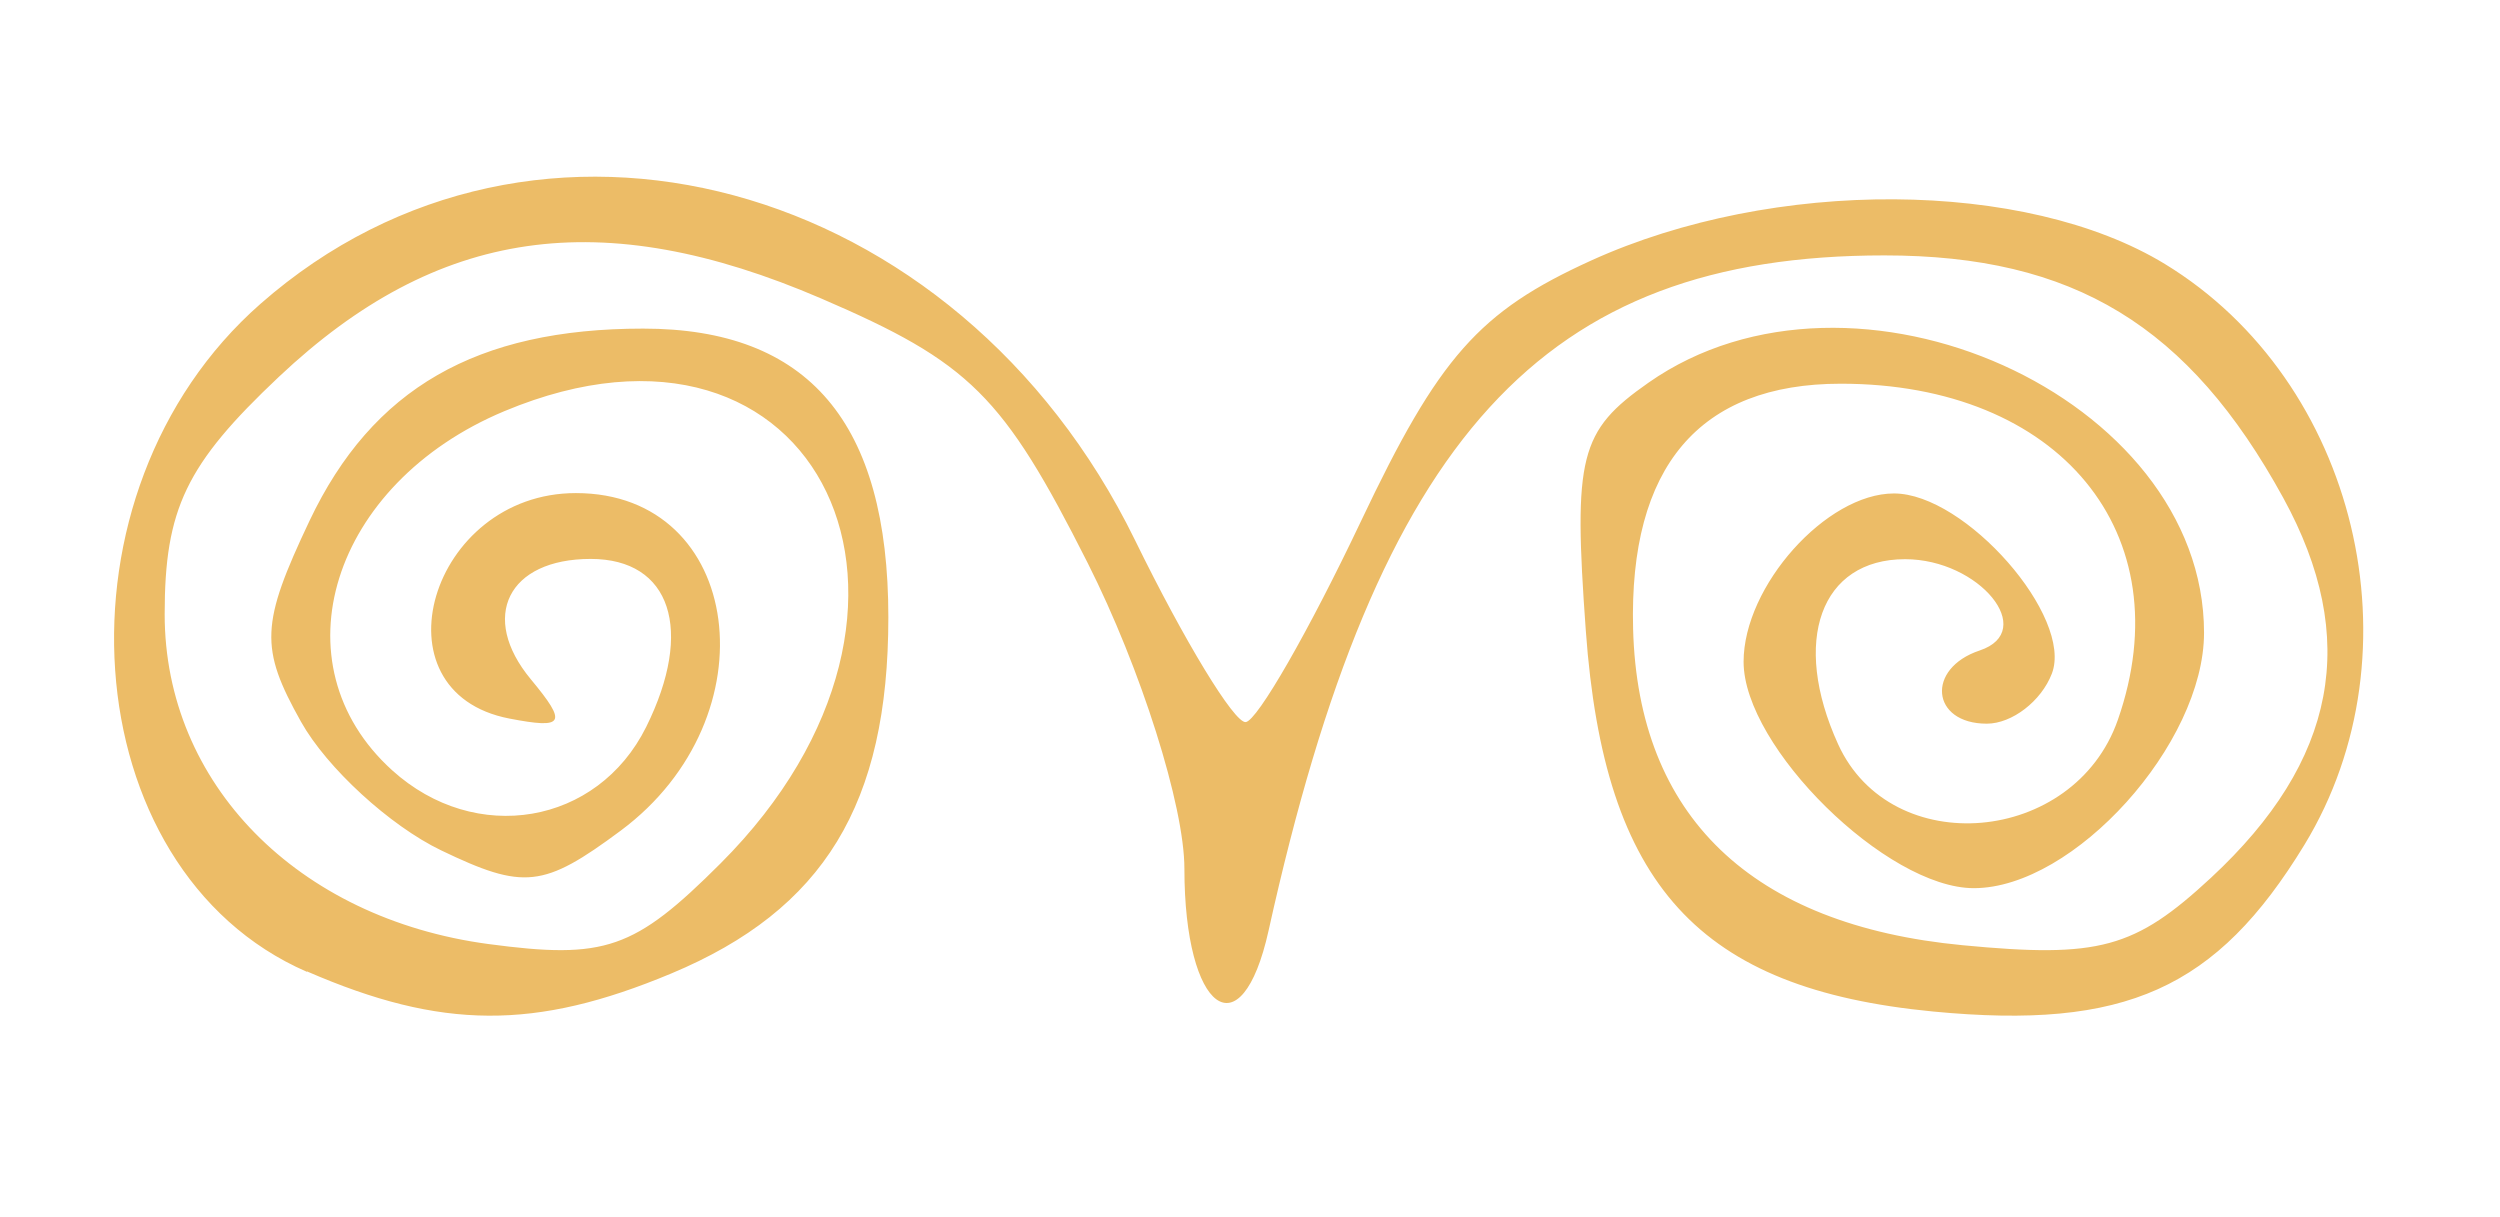 <?xml version="1.0" encoding="UTF-8" standalone="no"?> <!-- Created with Inkscape (http://www.inkscape.org/) --> <svg xmlns:dc="http://purl.org/dc/elements/1.1/" xmlns:cc="http://creativecommons.org/ns#" xmlns:rdf="http://www.w3.org/1999/02/22-rdf-syntax-ns#" xmlns:svg="http://www.w3.org/2000/svg" xmlns="http://www.w3.org/2000/svg" xmlns:xlink="http://www.w3.org/1999/xlink" xmlns:sodipodi="http://sodipodi.sourceforge.net/DTD/sodipodi-0.dtd" xmlns:inkscape="http://www.inkscape.org/namespaces/inkscape" width="26.811mm" height="13.053mm" viewBox="0 0 26.811 13.053" id="svg8" inkscape:version="0.92.5 (2060ec1f9f, 2020-04-08)" sodipodi:docname="drawing.svg"> <defs id="defs2"></defs>  <g inkscape:label="Layer 1" inkscape:groupmode="layer" id="layer1" transform="translate(30.792,-137.96)"> <path style="fill:#ecbc67;stroke-width:0.353" d="m -27.501,148.382 c -2.518,-1.095 -2.799,-5.143 -0.497,-7.164 2.943,-2.584 7.473,-1.36 9.378,2.534 0.53,1.084 1.064,1.962 1.187,1.952 0.123,-0.01 0.679,-0.979 1.236,-2.153 0.836,-1.764 1.266,-2.25 2.469,-2.797 1.959,-0.89 4.659,-0.873 6.153,0.037 2.062,1.257 2.758,4.159 1.496,6.23 -0.943,1.546 -1.92,1.985 -3.981,1.787 -2.516,-0.242 -3.527,-1.35 -3.725,-4.083 -0.136,-1.873 -0.067,-2.144 0.672,-2.661 2.2,-1.541 5.958,0.151 5.958,2.682 0,1.191 -1.395,2.739 -2.469,2.739 -0.933,0 -2.469,-1.511 -2.469,-2.428 0,-0.812 0.887,-1.805 1.613,-1.805 0.766,0 1.926,1.324 1.693,1.932 -0.113,0.295 -0.427,0.537 -0.698,0.537 -0.597,0 -0.655,-0.592 -0.076,-0.785 0.626,-0.209 -0.004,-0.979 -0.8,-0.979 -0.906,0 -1.223,0.876 -0.718,1.985 0.57,1.25 2.53,1.08 2.999,-0.26 0.699,-1.999 -0.625,-3.607 -2.97,-3.607 -1.519,0 -2.273,0.89 -2.228,2.629 0.053,2.01 1.267,3.177 3.535,3.393 1.462,0.14 1.844,0.036 2.663,-0.724 1.35,-1.253 1.6,-2.567 0.775,-4.073 -1.013,-1.849 -2.25,-2.601 -4.278,-2.601 -3.663,0 -5.43,1.937 -6.604,7.24 -0.292,1.318 -0.903,0.87 -0.903,-0.663 0,-0.673 -0.467,-2.148 -1.037,-3.278 -0.908,-1.799 -1.263,-2.151 -2.858,-2.837 -2.36,-1.015 -4.118,-0.761 -5.816,0.84 -0.996,0.939 -1.225,1.416 -1.225,2.547 0,1.813 1.422,3.261 3.471,3.536 1.253,0.168 1.566,0.059 2.491,-0.865 2.741,-2.741 1.059,-6.261 -2.318,-4.85 -1.859,0.777 -2.464,2.712 -1.204,3.852 0.894,0.809 2.202,0.586 2.724,-0.465 0.516,-1.04 0.265,-1.802 -0.595,-1.802 -0.887,0 -1.197,0.622 -0.642,1.291 0.394,0.475 0.361,0.535 -0.23,0.421 -1.48,-0.285 -0.851,-2.418 0.713,-2.418 1.797,0 2.117,2.404 0.481,3.62 -0.828,0.615 -1.039,0.638 -1.927,0.211 -0.549,-0.264 -1.225,-0.884 -1.502,-1.379 -0.444,-0.792 -0.433,-1.048 0.092,-2.156 0.673,-1.417 1.789,-2.06 3.578,-2.06 1.774,0 2.629,1.007 2.629,3.096 0,2.002 -0.691,3.136 -2.328,3.82 -1.46,0.61 -2.465,0.604 -3.906,-0.022 z" id="path3794" inkscape:connector-curvature="0"></path> </g> </svg> 